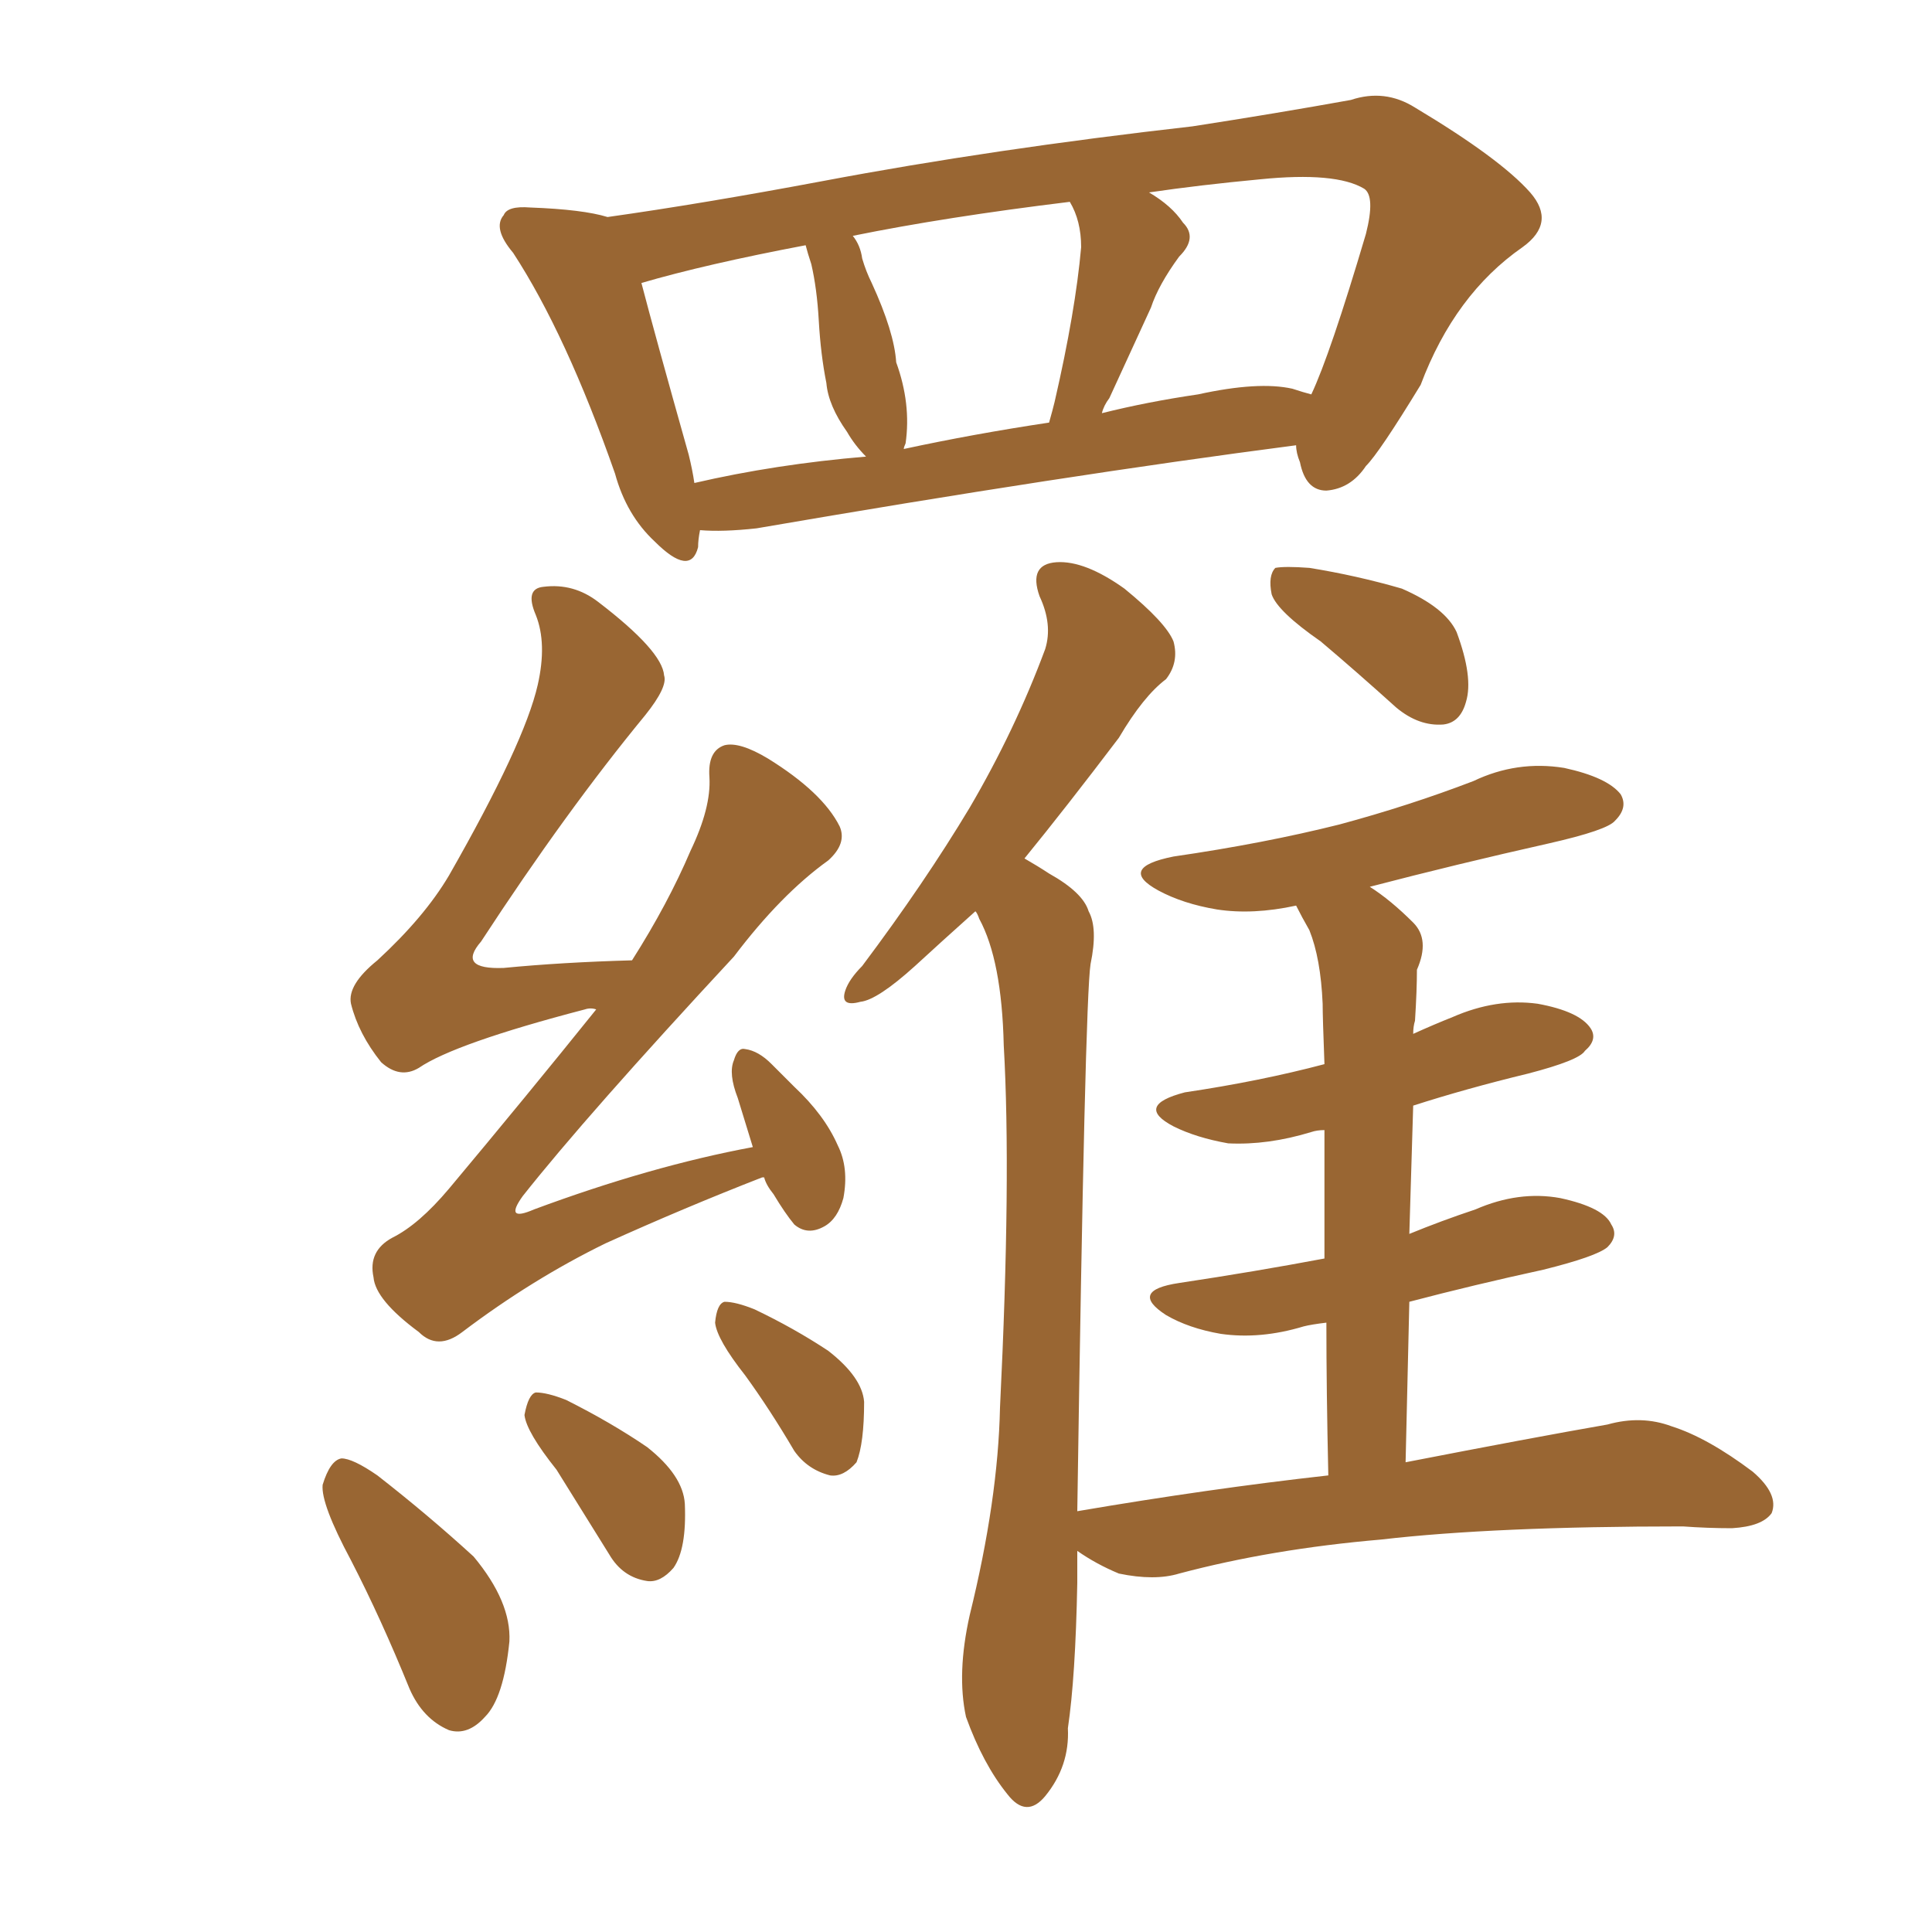 <svg xmlns="http://www.w3.org/2000/svg" xmlns:xlink="http://www.w3.org/1999/xlink" width="150" height="150"><path fill="#996633" padding="10" d="M54.35 41.16L54.35 41.16Q54.20 41.89 54.20 42.48L54.20 42.48Q53.61 44.82 50.83 42.04L50.83 42.04Q48.63 39.99 47.75 36.77L47.75 36.77Q43.95 25.93 39.84 19.63L39.84 19.63Q38.23 17.72 39.11 16.70L39.11 16.70Q39.40 15.97 41.16 16.11L41.16 16.11Q45.26 16.26 47.17 16.85L47.17 16.85Q54.49 15.82 63.87 14.06L63.87 14.06Q77.05 11.57 92.58 9.81L92.58 9.81Q99.17 8.79 104.88 7.76L104.88 7.76Q107.52 6.88 109.86 8.35L109.86 8.35Q116.46 12.30 118.80 14.94L118.80 14.94Q120.85 17.29 118.21 19.19L118.21 19.19Q112.94 22.85 110.30 29.88L110.30 29.88Q107.08 35.16 106.05 36.18L106.05 36.18Q104.88 37.94 102.98 38.09L102.98 38.09Q101.37 38.09 100.93 35.89L100.93 35.89Q100.63 35.16 100.63 34.57L100.63 34.57Q82.62 36.91 58.74 41.02L58.74 41.02Q56.10 41.31 54.35 41.16ZM100.34 30.18L100.34 30.18Q101.22 30.47 101.81 30.62L101.81 30.62Q103.27 27.54 106.05 18.16L106.05 18.16Q106.79 15.23 105.91 14.65L105.91 14.65Q103.71 13.33 97.85 13.92L97.85 13.92Q93.16 14.36 89.21 14.94L89.21 14.94Q90.97 15.97 91.85 17.29L91.85 17.29Q93.02 18.46 91.55 19.92L91.55 19.92Q89.94 22.12 89.36 23.88L89.36 23.88Q87.60 27.69 86.13 30.91L86.13 30.91Q85.69 31.49 85.55 32.08L85.55 32.08Q89.06 31.20 93.02 30.62L93.02 30.62Q97.71 29.59 100.34 30.18ZM70.17 34.86L70.17 34.86Q75.59 33.69 81.45 32.81L81.45 32.81Q81.74 31.79 81.88 31.20L81.88 31.20Q83.50 24.17 83.94 19.19L83.94 19.19Q83.94 17.14 83.06 15.67L83.06 15.67Q73.39 16.85 66.21 18.31L66.21 18.31Q66.80 19.04 66.94 20.07L66.94 20.07Q67.24 21.09 67.68 21.97L67.68 21.97Q69.43 25.78 69.58 28.13L69.58 28.13Q70.75 31.35 70.31 34.42L70.31 34.42Q70.17 34.72 70.17 34.86ZM53.91 37.50L53.91 37.50Q60.21 36.04 67.24 35.45L67.24 35.45Q66.36 34.57 65.77 33.54L65.77 33.54Q64.31 31.49 64.16 29.74L64.16 29.74Q63.72 27.54 63.57 24.90L63.57 24.90Q63.43 22.41 62.99 20.51L62.99 20.51Q62.70 19.63 62.55 19.04L62.55 19.04Q54.79 20.51 49.80 21.97L49.80 21.97Q50.83 25.93 53.47 35.30L53.47 35.30Q53.76 36.47 53.91 37.50ZM59.33 91.41L59.33 91.41Q59.18 91.41 59.18 91.41L59.18 91.41Q53.17 93.75 47.02 96.53L47.02 96.53Q41.31 99.32 35.89 103.42L35.89 103.42Q33.98 104.88 32.52 103.42L32.52 103.42Q29.15 100.93 29.00 99.17L29.00 99.17Q28.56 97.12 30.47 96.09L30.47 96.09Q32.52 95.07 34.86 92.29L34.86 92.29Q40.87 85.11 46.29 78.37L46.29 78.37Q45.85 78.22 45.41 78.37L45.41 78.37Q35.30 81.01 32.52 82.91L32.52 82.91Q31.05 83.79 29.59 82.47L29.59 82.47Q27.83 80.27 27.25 77.93L27.25 77.93Q26.95 76.46 29.30 74.56L29.30 74.56Q32.96 71.19 34.86 67.97L34.86 67.97Q40.72 57.71 41.75 53.17L41.75 53.17Q42.48 49.95 41.60 47.75L41.60 47.75Q40.72 45.70 42.19 45.56L42.19 45.56Q44.53 45.26 46.44 46.73L46.44 46.73Q51.42 50.54 51.56 52.44L51.56 52.44Q51.86 53.32 50.10 55.52L50.10 55.52Q43.95 62.99 37.35 73.10L37.35 73.10Q35.45 75.29 39.11 75.15L39.11 75.15Q43.65 74.71 49.07 74.56L49.07 74.56Q51.86 70.17 53.61 66.06L53.61 66.06Q55.22 62.70 55.08 60.35L55.08 60.35Q54.93 58.30 56.25 57.86L56.25 57.86Q57.42 57.57 59.62 58.89L59.62 58.89Q63.87 61.52 65.19 64.16L65.19 64.16Q65.77 65.48 64.31 66.80L64.31 66.80Q60.64 69.43 56.98 74.27L56.98 74.27Q45.56 86.57 40.58 92.87L40.58 92.87Q39.11 94.92 41.46 93.90L41.46 93.90Q50.54 90.53 58.45 89.06L58.45 89.06Q57.86 87.16 57.28 85.25L57.28 85.25Q56.54 83.35 56.98 82.32L56.98 82.32Q57.28 81.30 57.86 81.45L57.86 81.45Q58.89 81.59 59.91 82.62L59.91 82.62Q60.79 83.50 61.67 84.38L61.67 84.38Q64.01 86.57 65.04 88.92L65.04 88.92Q65.92 90.67 65.48 93.02L65.48 93.02Q65.04 94.63 64.01 95.21L64.01 95.21Q62.70 95.95 61.67 95.07L61.67 95.07Q60.94 94.19 60.06 92.72L60.06 92.72Q59.47 91.99 59.33 91.41ZM27.25 121.14L27.25 121.14Q24.90 116.75 25.05 115.28L25.05 115.28Q25.63 113.38 26.51 113.23L26.51 113.23Q27.39 113.23 29.30 114.55L29.30 114.55Q33.25 117.63 36.77 120.85L36.77 120.85Q39.70 124.37 39.55 127.44L39.55 127.44Q39.11 131.84 37.65 133.30L37.65 133.30Q36.33 134.77 34.86 134.33L34.86 134.33Q32.81 133.45 31.79 131.10L31.79 131.10Q29.59 125.68 27.25 121.14ZM43.21 114.11L43.21 114.11Q40.87 111.18 40.72 109.86L40.72 109.86Q41.02 108.25 41.60 108.11L41.60 108.11Q42.48 108.11 43.95 108.69L43.95 108.69Q47.46 110.45 50.24 112.35L50.24 112.35Q53.03 114.55 53.17 116.75L53.17 116.75Q53.32 120.26 52.29 121.73L52.29 121.73Q51.27 122.90 50.24 122.75L50.24 122.75Q48.34 122.46 47.31 120.70L47.31 120.70Q45.12 117.19 43.21 114.11ZM57.86 106.79L57.86 106.79Q55.66 104.00 55.52 102.69L55.52 102.69Q55.66 101.22 56.25 101.07L56.25 101.07Q57.13 101.07 58.59 101.66L58.59 101.66Q61.67 103.13 64.31 104.88L64.31 104.88Q66.94 106.93 67.09 108.84L67.09 108.84Q67.09 112.06 66.50 113.53L66.50 113.53Q65.48 114.70 64.45 114.55L64.45 114.55Q62.70 114.11 61.67 112.65L61.67 112.65Q59.77 109.42 57.86 106.79ZM102.54 49.80L102.54 49.80Q99.17 47.46 98.73 46.14L98.73 46.14Q98.44 44.68 99.02 44.09L99.02 44.09Q99.76 43.95 101.66 44.09L101.66 44.09Q105.32 44.68 108.84 45.70L108.84 45.70Q112.21 47.17 113.09 49.07L113.09 49.07Q114.40 52.59 113.82 54.49L113.82 54.49Q113.38 56.10 112.06 56.25L112.06 56.25Q110.16 56.40 108.40 54.93L108.40 54.93Q105.32 52.15 102.54 49.80ZM103.13 114.55L103.13 114.55L103.13 114.55Q102.98 107.96 102.98 102.69L102.98 102.69Q101.81 102.83 101.22 102.98L101.22 102.98Q97.85 104.00 94.78 103.56L94.78 103.56Q92.29 103.13 90.53 102.10L90.53 102.10Q87.60 100.20 91.55 99.61L91.55 99.61Q97.41 98.73 102.83 97.71L102.83 97.71Q102.83 91.85 102.83 87.74L102.83 87.74Q102.25 87.74 101.81 87.89L101.81 87.89Q98.44 88.92 95.36 88.77L95.36 88.77Q92.87 88.33 91.11 87.45L91.11 87.45Q88.04 85.84 91.99 84.81L91.99 84.81Q97.85 83.94 102.83 82.62L102.83 82.62Q102.69 78.96 102.69 77.93L102.69 77.93Q102.54 74.41 101.66 72.22L101.66 72.22Q101.07 71.19 100.63 70.31L100.63 70.31Q97.27 71.04 94.48 70.61L94.48 70.61Q91.85 70.17 89.94 69.14L89.94 69.14Q86.72 67.38 91.11 66.50L91.11 66.50Q98.14 65.48 104.00 64.01L104.00 64.01Q109.42 62.55 114.40 60.64L114.40 60.64Q117.77 59.03 121.44 59.62L121.44 59.62Q124.80 60.35 125.83 61.67L125.83 61.67Q126.42 62.70 125.39 63.72L125.39 63.72Q124.80 64.45 120.26 65.48L120.26 65.48Q113.09 67.09 106.35 68.85L106.35 68.85Q107.96 69.87 109.72 71.63L109.72 71.63Q111.04 72.95 110.01 75.29L110.01 75.29Q110.01 76.90 109.86 79.25L109.86 79.25Q109.72 79.69 109.72 80.27L109.72 80.27Q111.33 79.54 112.79 78.96L112.79 78.96Q116.16 77.49 119.38 77.93L119.38 77.93Q122.61 78.52 123.49 79.83L123.49 79.83Q124.07 80.71 123.05 81.59L123.05 81.59Q122.61 82.32 118.65 83.35L118.65 83.35Q113.82 84.52 109.72 85.84L109.72 85.84Q109.57 90.53 109.42 95.80L109.42 95.80Q111.91 94.78 114.55 93.90L114.55 93.90Q117.92 92.43 121.14 93.02L121.14 93.02Q124.51 93.75 125.10 95.07L125.10 95.07Q125.68 95.95 124.80 96.83L124.80 96.83Q123.93 97.56 119.82 98.58L119.82 98.58Q114.40 99.76 109.42 101.07L109.42 101.07Q109.28 106.93 109.13 113.53L109.13 113.53Q118.95 111.62 124.80 110.60L124.80 110.60Q127.44 109.86 129.79 110.74L129.79 110.74Q132.57 111.62 136.08 114.26L136.08 114.26Q138.13 116.02 137.55 117.48L137.55 117.48Q136.82 118.51 134.47 118.65L134.47 118.65Q132.57 118.65 130.66 118.51L130.66 118.51Q116.02 118.51 107.23 119.53L107.23 119.53Q98.73 120.26 91.55 122.17L91.55 122.17Q89.65 122.75 86.87 122.17L86.87 122.17Q85.11 121.44 83.64 120.41L83.64 120.41Q83.64 121.58 83.64 122.90L83.64 122.90Q83.50 130.22 82.91 134.18L82.91 134.18Q83.06 137.11 81.15 139.45L81.15 139.45Q79.69 141.21 78.22 139.31L78.22 139.31Q76.32 136.96 75 133.30L75 133.30Q74.27 129.93 75.29 125.39L75.29 125.39Q77.49 116.46 77.64 109.28L77.64 109.28Q78.52 91.41 77.93 81.15L77.93 81.15Q77.78 74.56 76.03 71.34L76.03 71.34Q75.88 70.90 75.73 70.75L75.73 70.75Q72.95 73.24 71.04 75L71.04 75Q68.12 77.64 66.80 77.78L66.80 77.78Q65.19 78.22 65.63 76.90L65.63 76.90Q65.92 76.03 66.94 75L66.94 75Q71.78 68.55 75.29 62.70L75.29 62.70Q78.81 56.69 81.15 50.39L81.15 50.39Q81.74 48.49 80.71 46.29L80.71 46.29Q79.83 43.80 82.03 43.65L82.03 43.65Q84.23 43.51 87.30 45.70L87.30 45.70Q90.53 48.34 91.11 49.80L91.11 49.80Q91.55 51.42 90.53 52.73L90.53 52.73Q88.77 54.05 86.87 57.28L86.87 57.28Q82.76 62.70 79.54 66.65L79.54 66.65Q80.57 67.24 81.45 67.82L81.45 67.82Q84.08 69.29 84.52 70.75L84.52 70.75Q85.25 72.07 84.67 74.85L84.67 74.85Q84.23 77.64 83.64 117.33L83.64 117.33Q93.90 115.58 103.13 114.55Z"/></svg>